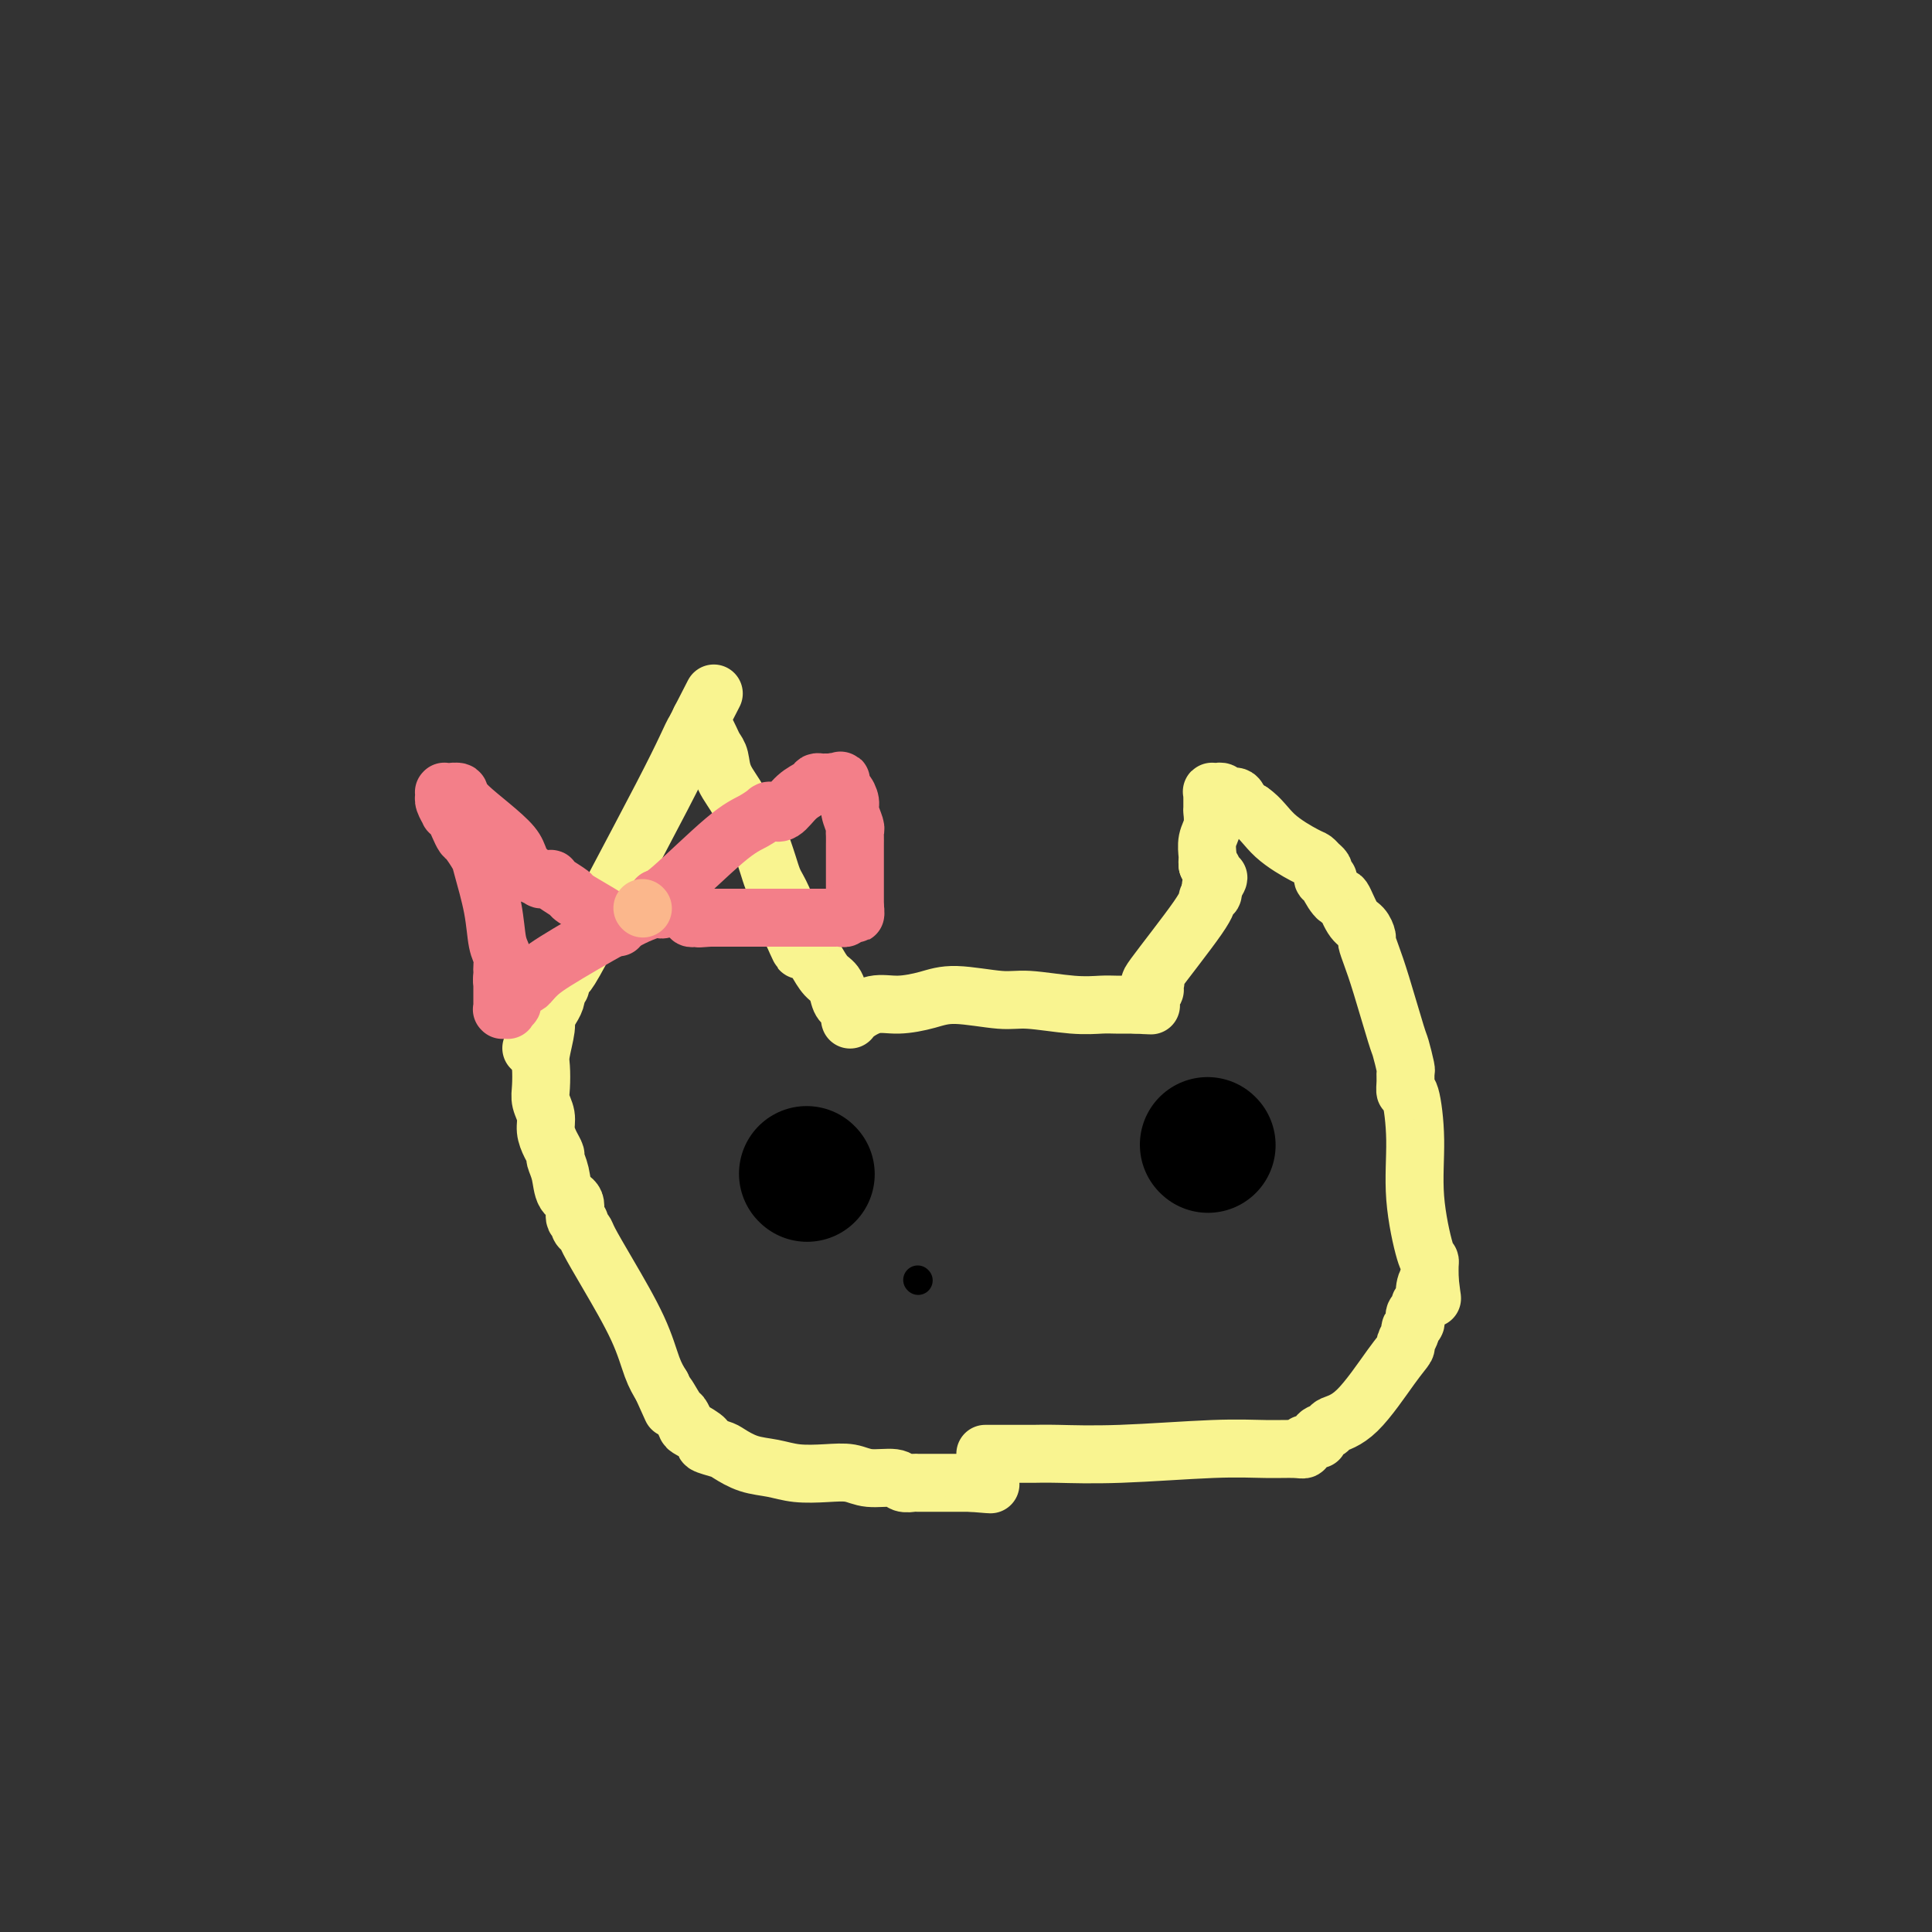 <svg viewBox='0 0 400 400' version='1.1' xmlns='http://www.w3.org/2000/svg' xmlns:xlink='http://www.w3.org/1999/xlink'><rect x="0" y="0" width="400" height="400" fill="#333333" stroke="none"/><g fill='none' stroke='#F9F490' stroke-width='12' stroke-linecap='round' stroke-linejoin='round'><path d='M110,217c0.497,-1.637 0.994,-3.274 2,-5c1.006,-1.726 2.522,-3.542 3,-5c0.478,-1.458 -0.080,-2.559 0,-3c0.080,-0.441 0.799,-0.221 1,0c0.201,0.221 -0.117,0.442 0,0c0.117,-0.442 0.668,-1.549 1,-2c0.332,-0.451 0.446,-0.247 2,-3c1.554,-2.753 4.550,-8.464 8,-15c3.450,-6.536 7.355,-13.899 10,-19c2.645,-5.101 4.029,-7.942 5,-10c0.971,-2.058 1.528,-3.335 2,-4c0.472,-0.665 0.858,-0.717 1,-1c0.142,-0.283 0.041,-0.795 0,-1c-0.041,-0.205 -0.020,-0.102 0,0'/><path d='M145,149c5.432,-10.562 1.511,-2.968 0,0c-1.511,2.968 -0.612,1.309 0,1c0.612,-0.309 0.938,0.731 1,1c0.062,0.269 -0.140,-0.232 0,0c0.140,0.232 0.622,1.197 1,2c0.378,0.803 0.653,1.443 1,2c0.347,0.557 0.765,1.031 1,2c0.235,0.969 0.286,2.433 1,4c0.714,1.567 2.089,3.238 3,5c0.911,1.762 1.357,3.617 2,5c0.643,1.383 1.482,2.296 2,3c0.518,0.704 0.716,1.200 1,2c0.284,0.800 0.653,1.906 1,3c0.347,1.094 0.671,2.177 1,3c0.329,0.823 0.663,1.387 1,2c0.337,0.613 0.679,1.274 1,2c0.321,0.726 0.622,1.518 1,2c0.378,0.482 0.833,0.654 1,1c0.167,0.346 0.045,0.866 0,1c-0.045,0.134 -0.012,-0.119 0,0c0.012,0.119 0.003,0.609 0,1c-0.003,0.391 -0.001,0.683 0,1c0.001,0.317 0.000,0.658 0,1'/><path d='M164,193c3.070,6.949 1.246,2.322 1,1c-0.246,-1.322 1.085,0.661 2,2c0.915,1.339 1.412,2.033 2,3c0.588,0.967 1.267,2.206 2,3c0.733,0.794 1.521,1.144 2,2c0.479,0.856 0.650,2.219 1,3c0.350,0.781 0.878,0.980 1,1c0.122,0.020 -0.164,-0.139 0,0c0.164,0.139 0.776,0.577 1,1c0.224,0.423 0.060,0.831 0,1c-0.060,0.169 -0.016,0.098 0,0c0.016,-0.098 0.005,-0.224 0,0c-0.005,0.224 -0.004,0.798 0,1c0.004,0.202 0.011,0.030 0,0c-0.011,-0.030 -0.041,0.080 0,0c0.041,-0.080 0.151,-0.352 1,-1c0.849,-0.648 2.436,-1.672 4,-2c1.564,-0.328 3.106,0.041 5,0c1.894,-0.041 4.140,-0.490 6,-1c1.860,-0.510 3.334,-1.079 6,-1c2.666,0.079 6.523,0.806 9,1c2.477,0.194 3.574,-0.144 6,0c2.426,0.144 6.181,0.771 9,1c2.819,0.229 4.703,0.061 6,0c1.297,-0.061 2.007,-0.016 3,0c0.993,0.016 2.267,0.004 3,0c0.733,-0.004 0.924,-0.001 1,0c0.076,0.001 0.038,0.001 0,0'/><path d='M235,208c5.967,0.310 2.383,0.084 1,0c-1.383,-0.084 -0.567,-0.027 0,0c0.567,0.027 0.883,0.022 1,0c0.117,-0.022 0.035,-0.063 0,0c-0.035,0.063 -0.025,0.228 0,0c0.025,-0.228 0.063,-0.850 0,-1c-0.063,-0.150 -0.227,0.171 0,0c0.227,-0.171 0.845,-0.834 1,-1c0.155,-0.166 -0.155,0.166 0,0c0.155,-0.166 0.774,-0.829 1,-1c0.226,-0.171 0.060,0.152 0,0c-0.060,-0.152 -0.014,-0.779 0,-1c0.014,-0.221 -0.005,-0.038 0,0c0.005,0.038 0.034,-0.070 0,0c-0.034,0.070 -0.129,0.317 0,0c0.129,-0.317 0.483,-1.199 0,-1c-0.483,0.199 -1.804,1.480 0,-1c1.804,-2.480 6.732,-8.721 9,-12c2.268,-3.279 1.876,-3.597 2,-4c0.124,-0.403 0.765,-0.892 1,-1c0.235,-0.108 0.063,0.163 0,0c-0.063,-0.163 -0.018,-0.761 0,-1c0.018,-0.239 0.009,-0.120 0,0'/><path d='M251,184c2.475,-3.956 0.663,-1.844 0,-1c-0.663,0.844 -0.178,0.422 0,0c0.178,-0.422 0.048,-0.844 0,-1c-0.048,-0.156 -0.013,-0.046 0,0c0.013,0.046 0.003,0.027 0,0c-0.003,-0.027 -0.001,-0.064 0,0c0.001,0.064 0.000,0.227 0,0c-0.000,-0.227 -0.000,-0.845 0,-1c0.000,-0.155 0.000,0.154 0,0c-0.000,-0.154 -0.000,-0.772 0,-1c0.000,-0.228 0.000,-0.065 0,0c-0.000,0.065 -0.000,0.033 0,0'/><path d='M250,179c0.000,0.000 0.100,0.100 0.1,0.1'/><path d='M250.1,179.1c-0.006,0.048 -0.071,0.117 -0.1,-0.1c-0.029,-0.217 -0.022,-0.721 0,-1c0.022,-0.279 0.058,-0.334 0,-1c-0.058,-0.666 -0.212,-1.943 0,-3c0.212,-1.057 0.789,-1.895 1,-3c0.211,-1.105 0.057,-2.479 0,-3c-0.057,-0.521 -0.015,-0.191 0,0c0.015,0.191 0.004,0.244 0,0c-0.004,-0.244 -0.001,-0.783 0,-1c0.001,-0.217 0.000,-0.111 0,0c-0.000,0.111 -0.000,0.227 0,0c0.000,-0.227 0.000,-0.797 0,-1c-0.000,-0.203 0.000,-0.041 0,0c-0.000,0.041 -0.000,-0.041 0,0c0.000,0.041 0.000,0.203 0,0c-0.000,-0.203 -0.001,-0.772 0,-1c0.001,-0.228 0.004,-0.114 0,0c-0.004,0.114 -0.016,0.227 0,0c0.016,-0.227 0.060,-0.794 0,-1c-0.060,-0.206 -0.224,-0.051 0,0c0.224,0.051 0.838,-0.002 1,0c0.162,0.002 -0.126,0.060 0,0c0.126,-0.060 0.666,-0.237 1,0c0.334,0.237 0.461,0.888 1,1c0.539,0.112 1.491,-0.316 2,0c0.509,0.316 0.574,1.376 1,2c0.426,0.624 1.213,0.812 2,1'/><path d='M259,168c2.035,1.367 3.123,3.283 5,5c1.877,1.717 4.542,3.233 6,4c1.458,0.767 1.710,0.784 2,1c0.290,0.216 0.618,0.632 1,1c0.382,0.368 0.819,0.687 1,1c0.181,0.313 0.108,0.618 0,1c-0.108,0.382 -0.251,0.841 0,1c0.251,0.159 0.896,0.018 1,0c0.104,-0.018 -0.334,0.088 0,1c0.334,0.912 1.438,2.630 2,3c0.562,0.370 0.581,-0.607 1,0c0.419,0.607 1.239,2.797 2,4c0.761,1.203 1.462,1.417 2,2c0.538,0.583 0.911,1.533 1,2c0.089,0.467 -0.107,0.451 0,1c0.107,0.549 0.516,1.664 1,3c0.484,1.336 1.044,2.892 2,6c0.956,3.108 2.309,7.766 3,10c0.691,2.234 0.720,2.043 1,3c0.280,0.957 0.810,3.063 1,4c0.190,0.937 0.041,0.707 0,1c-0.041,0.293 0.026,1.111 0,2c-0.026,0.889 -0.144,1.850 0,2c0.144,0.150 0.550,-0.510 1,1c0.450,1.510 0.944,5.191 1,9c0.056,3.809 -0.325,7.745 0,12c0.325,4.255 1.355,8.828 2,11c0.645,2.172 0.905,1.943 1,2c0.095,0.057 0.026,0.400 0,1c-0.026,0.600 -0.007,1.457 0,2c0.007,0.543 0.004,0.771 0,1'/><path d='M296,265c0.839,7.002 0.436,2.506 0,1c-0.436,-1.506 -0.905,-0.022 -1,1c-0.095,1.022 0.185,1.583 0,2c-0.185,0.417 -0.833,0.689 -1,1c-0.167,0.311 0.147,0.661 0,1c-0.147,0.339 -0.756,0.667 -1,1c-0.244,0.333 -0.122,0.671 0,1c0.122,0.329 0.244,0.651 0,1c-0.244,0.349 -0.856,0.727 -1,1c-0.144,0.273 0.178,0.440 0,1c-0.178,0.560 -0.857,1.512 -1,2c-0.143,0.488 0.251,0.512 0,1c-0.251,0.488 -1.147,1.440 -3,4c-1.853,2.560 -4.664,6.729 -7,9c-2.336,2.271 -4.198,2.646 -5,3c-0.802,0.354 -0.543,0.687 -1,1c-0.457,0.313 -1.629,0.605 -2,1c-0.371,0.395 0.059,0.894 0,1c-0.059,0.106 -0.608,-0.182 -1,0c-0.392,0.182 -0.629,0.834 -1,1c-0.371,0.166 -0.878,-0.153 -1,0c-0.122,0.153 0.139,0.777 0,1c-0.139,0.223 -0.680,0.046 -2,0c-1.320,-0.046 -3.421,0.040 -6,0c-2.579,-0.040 -5.638,-0.207 -11,0c-5.362,0.207 -13.029,0.788 -19,1c-5.971,0.212 -10.246,0.057 -13,0c-2.754,-0.057 -3.986,-0.015 -5,0c-1.014,0.015 -1.812,0.004 -3,0c-1.188,-0.004 -2.768,-0.001 -4,0c-1.232,0.001 -2.116,0.001 -3,0'/><path d='M114,205c-0.453,1.908 -0.906,3.816 -1,5c-0.094,1.184 0.170,1.643 0,3c-0.170,1.357 -0.774,3.612 -1,5c-0.226,1.388 -0.075,1.908 0,3c0.075,1.092 0.075,2.757 0,4c-0.075,1.243 -0.226,2.063 0,3c0.226,0.937 0.830,1.990 1,3c0.170,1.010 -0.095,1.977 0,3c0.095,1.023 0.549,2.102 1,3c0.451,0.898 0.899,1.615 1,2c0.101,0.385 -0.146,0.439 0,1c0.146,0.561 0.684,1.628 1,3c0.316,1.372 0.409,3.050 1,4c0.591,0.950 1.678,1.172 2,2c0.322,0.828 -0.123,2.263 0,3c0.123,0.737 0.813,0.775 1,1c0.187,0.225 -0.130,0.637 0,1c0.130,0.363 0.706,0.677 1,1c0.294,0.323 0.305,0.656 1,2c0.695,1.344 2.073,3.701 4,7c1.927,3.299 4.403,7.542 6,11c1.597,3.458 2.313,6.131 3,8c0.687,1.869 1.343,2.935 2,4'/><path d='M137,287c3.830,8.478 1.405,3.174 1,2c-0.405,-1.174 1.210,1.783 2,3c0.790,1.217 0.755,0.693 1,1c0.245,0.307 0.769,1.444 1,2c0.231,0.556 0.168,0.529 1,1c0.832,0.471 2.560,1.439 3,2c0.440,0.561 -0.407,0.713 0,1c0.407,0.287 2.067,0.707 3,1c0.933,0.293 1.140,0.457 2,1c0.860,0.543 2.372,1.465 4,2c1.628,0.535 3.371,0.683 5,1c1.629,0.317 3.144,0.802 5,1c1.856,0.198 4.054,0.109 6,0c1.946,-0.109 3.639,-0.240 5,0c1.361,0.240 2.390,0.849 4,1c1.610,0.151 3.800,-0.156 5,0c1.200,0.156 1.411,0.774 2,1c0.589,0.226 1.557,0.061 2,0c0.443,-0.061 0.360,-0.016 1,0c0.640,0.016 2.004,0.004 3,0c0.996,-0.004 1.625,-0.001 2,0c0.375,0.001 0.497,0.000 1,0c0.503,-0.000 1.389,-0.000 2,0c0.611,0.000 0.947,0.000 1,0c0.053,-0.000 -0.178,-0.000 0,0c0.178,0.000 0.766,0.000 1,0c0.234,-0.000 0.114,-0.000 0,0c-0.114,0.000 -0.223,0.000 0,0c0.223,-0.000 0.778,-0.000 1,0c0.222,0.000 0.111,0.000 0,0'/><path d='M201,307c7.378,0.622 2.822,0.178 1,0c-1.822,-0.178 -0.911,-0.089 0,0'/></g>
<g fill='none' stroke='#F37F89' stroke-width='12' stroke-linecap='round' stroke-linejoin='round'><path d='M128,192c-0.232,-0.283 -0.465,-0.566 -1,-1c-0.535,-0.434 -1.373,-1.020 -3,-2c-1.627,-0.980 -4.043,-2.354 -5,-3c-0.957,-0.646 -0.457,-0.566 -1,-1c-0.543,-0.434 -2.130,-1.384 -3,-2c-0.870,-0.616 -1.022,-0.897 -1,-1c0.022,-0.103 0.218,-0.027 0,0c-0.218,0.027 -0.848,0.004 -1,0c-0.152,-0.004 0.176,0.009 0,0c-0.176,-0.009 -0.855,-0.041 -1,0c-0.145,0.041 0.244,0.155 0,0c-0.244,-0.155 -1.122,-0.577 -2,-1'/><path d='M110,181c-3.168,-2.624 -2.089,-3.684 -4,-6c-1.911,-2.316 -6.812,-5.889 -9,-8c-2.188,-2.111 -1.662,-2.762 -2,-3c-0.338,-0.238 -1.541,-0.064 -2,0c-0.459,0.064 -0.176,0.017 0,0c0.176,-0.017 0.243,-0.004 0,0c-0.243,0.004 -0.797,0.000 -1,0c-0.203,-0.000 -0.054,0.004 0,0c0.054,-0.004 0.015,-0.016 0,0c-0.015,0.016 -0.005,0.058 0,0c0.005,-0.058 0.005,-0.218 0,0c-0.005,0.218 -0.016,0.814 0,1c0.016,0.186 0.060,-0.039 0,0c-0.060,0.039 -0.223,0.342 0,1c0.223,0.658 0.834,1.672 1,2c0.166,0.328 -0.111,-0.030 0,0c0.111,0.030 0.611,0.449 1,1c0.389,0.551 0.666,1.235 1,2c0.334,0.765 0.723,1.612 1,2c0.277,0.388 0.441,0.316 1,1c0.559,0.684 1.513,2.122 2,3c0.487,0.878 0.509,1.195 1,3c0.491,1.805 1.452,5.099 2,8c0.548,2.901 0.683,5.408 1,7c0.317,1.592 0.817,2.268 1,3c0.183,0.732 0.049,1.520 0,2c-0.049,0.480 -0.013,0.651 0,1c0.013,0.349 0.004,0.877 0,1c-0.004,0.123 -0.001,-0.159 0,0c0.001,0.159 0.000,0.760 0,1c-0.000,0.240 -0.000,0.120 0,0'/><path d='M104,203c0.619,3.497 0.166,0.740 0,0c-0.166,-0.740 -0.044,0.538 0,1c0.044,0.462 0.012,0.109 0,0c-0.012,-0.109 -0.003,0.027 0,0c0.003,-0.027 0.001,-0.217 0,0c-0.001,0.217 -0.000,0.842 0,1c0.000,0.158 0.000,-0.151 0,0c-0.000,0.151 -0.000,0.762 0,1c0.000,0.238 0.000,0.102 0,0c-0.000,-0.102 -0.000,-0.171 0,0c0.000,0.171 0.000,0.581 0,1c-0.000,0.419 -0.000,0.848 0,1c0.000,0.152 0.000,0.027 0,0c-0.000,-0.027 -0.001,0.046 0,0c0.001,-0.046 0.004,-0.209 0,0c-0.004,0.209 -0.015,0.789 0,1c0.015,0.211 0.055,0.053 0,0c-0.055,-0.053 -0.207,0.001 0,0c0.207,-0.001 0.773,-0.055 1,0c0.227,0.055 0.116,0.218 0,0c-0.116,-0.218 -0.237,-0.819 0,-1c0.237,-0.181 0.833,0.056 1,0c0.167,-0.056 -0.096,-0.407 0,-1c0.096,-0.593 0.551,-1.430 1,-2c0.449,-0.570 0.894,-0.875 1,-1c0.106,-0.125 -0.125,-0.072 0,0c0.125,0.072 0.607,0.163 1,0c0.393,-0.163 0.696,-0.582 1,-1'/><path d='M110,203c1.418,-1.454 1.963,-2.088 5,-4c3.037,-1.912 8.565,-5.101 12,-7c3.435,-1.899 4.777,-2.509 6,-3c1.223,-0.491 2.327,-0.864 3,-1c0.673,-0.136 0.916,-0.037 1,0c0.084,0.037 0.008,0.010 0,0c-0.008,-0.010 0.050,-0.003 0,0c-0.050,0.003 -0.210,0.001 0,0c0.210,-0.001 0.788,-0.000 1,0c0.212,0.000 0.057,0.000 0,0c-0.057,-0.000 -0.016,-0.000 0,0c0.016,0.000 0.008,0.000 0,0'/><path d='M138,188c4.393,-2.321 1.374,-0.622 0,0c-1.374,0.622 -1.104,0.167 -1,0c0.104,-0.167 0.043,-0.045 0,0c-0.043,0.045 -0.068,0.012 0,0c0.068,-0.012 0.228,-0.003 0,0c-0.228,0.003 -0.846,0.001 -1,0c-0.154,-0.001 0.155,-0.000 0,0c-0.155,0.000 -0.772,0.000 -1,0c-0.228,-0.000 -0.065,-0.000 0,0c0.065,0.000 0.033,0.000 0,0'/><path d='M135,188c0.000,0.000 1.000,-2.000 1,-2'/><path d='M136,186c0.251,-0.212 0.379,0.259 3,-2c2.621,-2.259 7.736,-7.246 11,-10c3.264,-2.754 4.677,-3.274 6,-4c1.323,-0.726 2.554,-1.659 3,-2c0.446,-0.341 0.106,-0.091 0,0c-0.106,0.091 0.023,0.024 0,0c-0.023,-0.024 -0.197,-0.004 0,0c0.197,0.004 0.765,-0.009 1,0c0.235,0.009 0.136,0.038 0,0c-0.136,-0.038 -0.310,-0.143 0,0c0.310,0.143 1.105,0.536 2,0c0.895,-0.536 1.890,-2.000 3,-3c1.110,-1.000 2.335,-1.536 3,-2c0.665,-0.464 0.770,-0.856 1,-1c0.230,-0.144 0.584,-0.038 1,0c0.416,0.038 0.895,0.010 1,0c0.105,-0.010 -0.164,-0.003 0,0c0.164,0.003 0.762,0.001 1,0c0.238,-0.001 0.116,-0.000 0,0c-0.116,0.000 -0.227,0.000 0,0c0.227,-0.000 0.793,-0.000 1,0c0.207,0.000 0.056,0.000 0,0c-0.056,-0.000 -0.016,-0.000 0,0c0.016,0.000 0.008,0.000 0,0'/><path d='M173,162c2.179,-0.894 0.626,-0.128 0,0c-0.626,0.128 -0.327,-0.381 0,0c0.327,0.381 0.680,1.654 1,2c0.320,0.346 0.608,-0.233 1,0c0.392,0.233 0.890,1.280 1,2c0.110,0.720 -0.167,1.114 0,2c0.167,0.886 0.777,2.265 1,3c0.223,0.735 0.060,0.828 0,1c-0.060,0.172 -0.016,0.425 0,1c0.016,0.575 0.004,1.474 0,2c-0.004,0.526 -0.001,0.680 0,1c0.001,0.320 0.000,0.807 0,1c-0.000,0.193 -0.000,0.092 0,0c0.000,-0.092 0.000,-0.174 0,0c-0.000,0.174 -0.000,0.605 0,1c0.000,0.395 0.000,0.754 0,1c-0.000,0.246 -0.000,0.378 0,1c0.000,0.622 0.000,1.735 0,2c-0.000,0.265 -0.000,-0.317 0,0c0.000,0.317 0.000,1.534 0,2c-0.000,0.466 -0.000,0.181 0,0c0.000,-0.181 0.000,-0.259 0,0c-0.000,0.259 -0.000,0.854 0,1c0.000,0.146 0.000,-0.158 0,0c-0.000,0.158 -0.000,0.778 0,1c0.000,0.222 0.000,0.045 0,0c-0.000,-0.045 -0.000,0.043 0,0c0.000,-0.043 0.000,-0.218 0,0c-0.000,0.218 -0.000,0.828 0,1c0.000,0.172 0.000,-0.094 0,0c-0.000,0.094 0.000,0.547 0,1'/><path d='M177,188c0.065,2.570 0.229,0.496 0,0c-0.229,-0.496 -0.850,0.585 -1,1c-0.150,0.415 0.171,0.164 0,0c-0.171,-0.164 -0.834,-0.240 -1,0c-0.166,0.240 0.164,0.796 0,1c-0.164,0.204 -0.824,0.055 -1,0c-0.176,-0.055 0.130,-0.015 0,0c-0.130,0.015 -0.696,0.004 -1,0c-0.304,-0.004 -0.347,-0.001 -1,0c-0.653,0.001 -1.915,0.000 -4,0c-2.085,-0.000 -4.993,-0.000 -7,0c-2.007,0.000 -3.112,0.000 -4,0c-0.888,-0.000 -1.558,-0.000 -2,0c-0.442,0.000 -0.657,0.000 -1,0c-0.343,-0.000 -0.814,-0.000 -1,0c-0.186,0.000 -0.087,0.000 0,0c0.087,-0.000 0.163,-0.000 0,0c-0.163,0.000 -0.566,0.000 -1,0c-0.434,-0.000 -0.901,-0.000 -1,0c-0.099,0.000 0.169,0.000 0,0c-0.169,-0.000 -0.776,-0.000 -1,0c-0.224,0.000 -0.064,0.000 0,0c0.064,-0.000 0.032,-0.000 0,0c-0.032,0.000 -0.065,0.000 0,0c0.065,-0.000 0.228,-0.000 0,0c-0.228,0.000 -0.848,0.000 -1,0c-0.152,-0.000 0.166,-0.000 0,0c-0.166,0.000 -0.814,0.000 -1,0c-0.186,0.000 0.090,-0.000 0,0c-0.090,0.000 -0.545,0.000 -1,0'/><path d='M147,190c-4.580,0.309 -1.030,0.083 0,0c1.030,-0.083 -0.460,-0.022 -1,0c-0.540,0.022 -0.130,0.006 0,0c0.130,-0.006 -0.022,-0.002 0,0c0.022,0.002 0.216,0.001 0,0c-0.216,-0.001 -0.841,-0.000 -1,0c-0.159,0.000 0.150,0.001 0,0c-0.150,-0.001 -0.757,-0.004 -1,0c-0.243,0.004 -0.122,0.016 0,0c0.122,-0.016 0.244,-0.061 0,0c-0.244,0.061 -0.854,0.226 -1,0c-0.146,-0.226 0.171,-0.845 0,-1c-0.171,-0.155 -0.829,0.154 -1,0c-0.171,-0.154 0.146,-0.772 0,-1c-0.146,-0.228 -0.756,-0.065 -1,0c-0.244,0.065 -0.122,0.033 0,0'/></g>
<g fill='none' stroke='#FBB78C' stroke-width='12' stroke-linecap='round' stroke-linejoin='round'><path d='M133,188c0.000,0.000 0.100,0.100 0.1,0.1'/></g>
<g fill='none' stroke='#000000' stroke-width='28' stroke-linecap='round' stroke-linejoin='round'><path d='M167,243c0.000,0.000 0.100,0.100 0.1,0.1'/><path d='M250,237c0.000,0.000 0.100,0.100 0.1,0.1'/></g>
<g fill='none' stroke='#000000' stroke-width='6' stroke-linecap='round' stroke-linejoin='round'><path d='M190,265c0.000,0.000 0.100,0.100 0.1,0.1'/></g>
</svg>